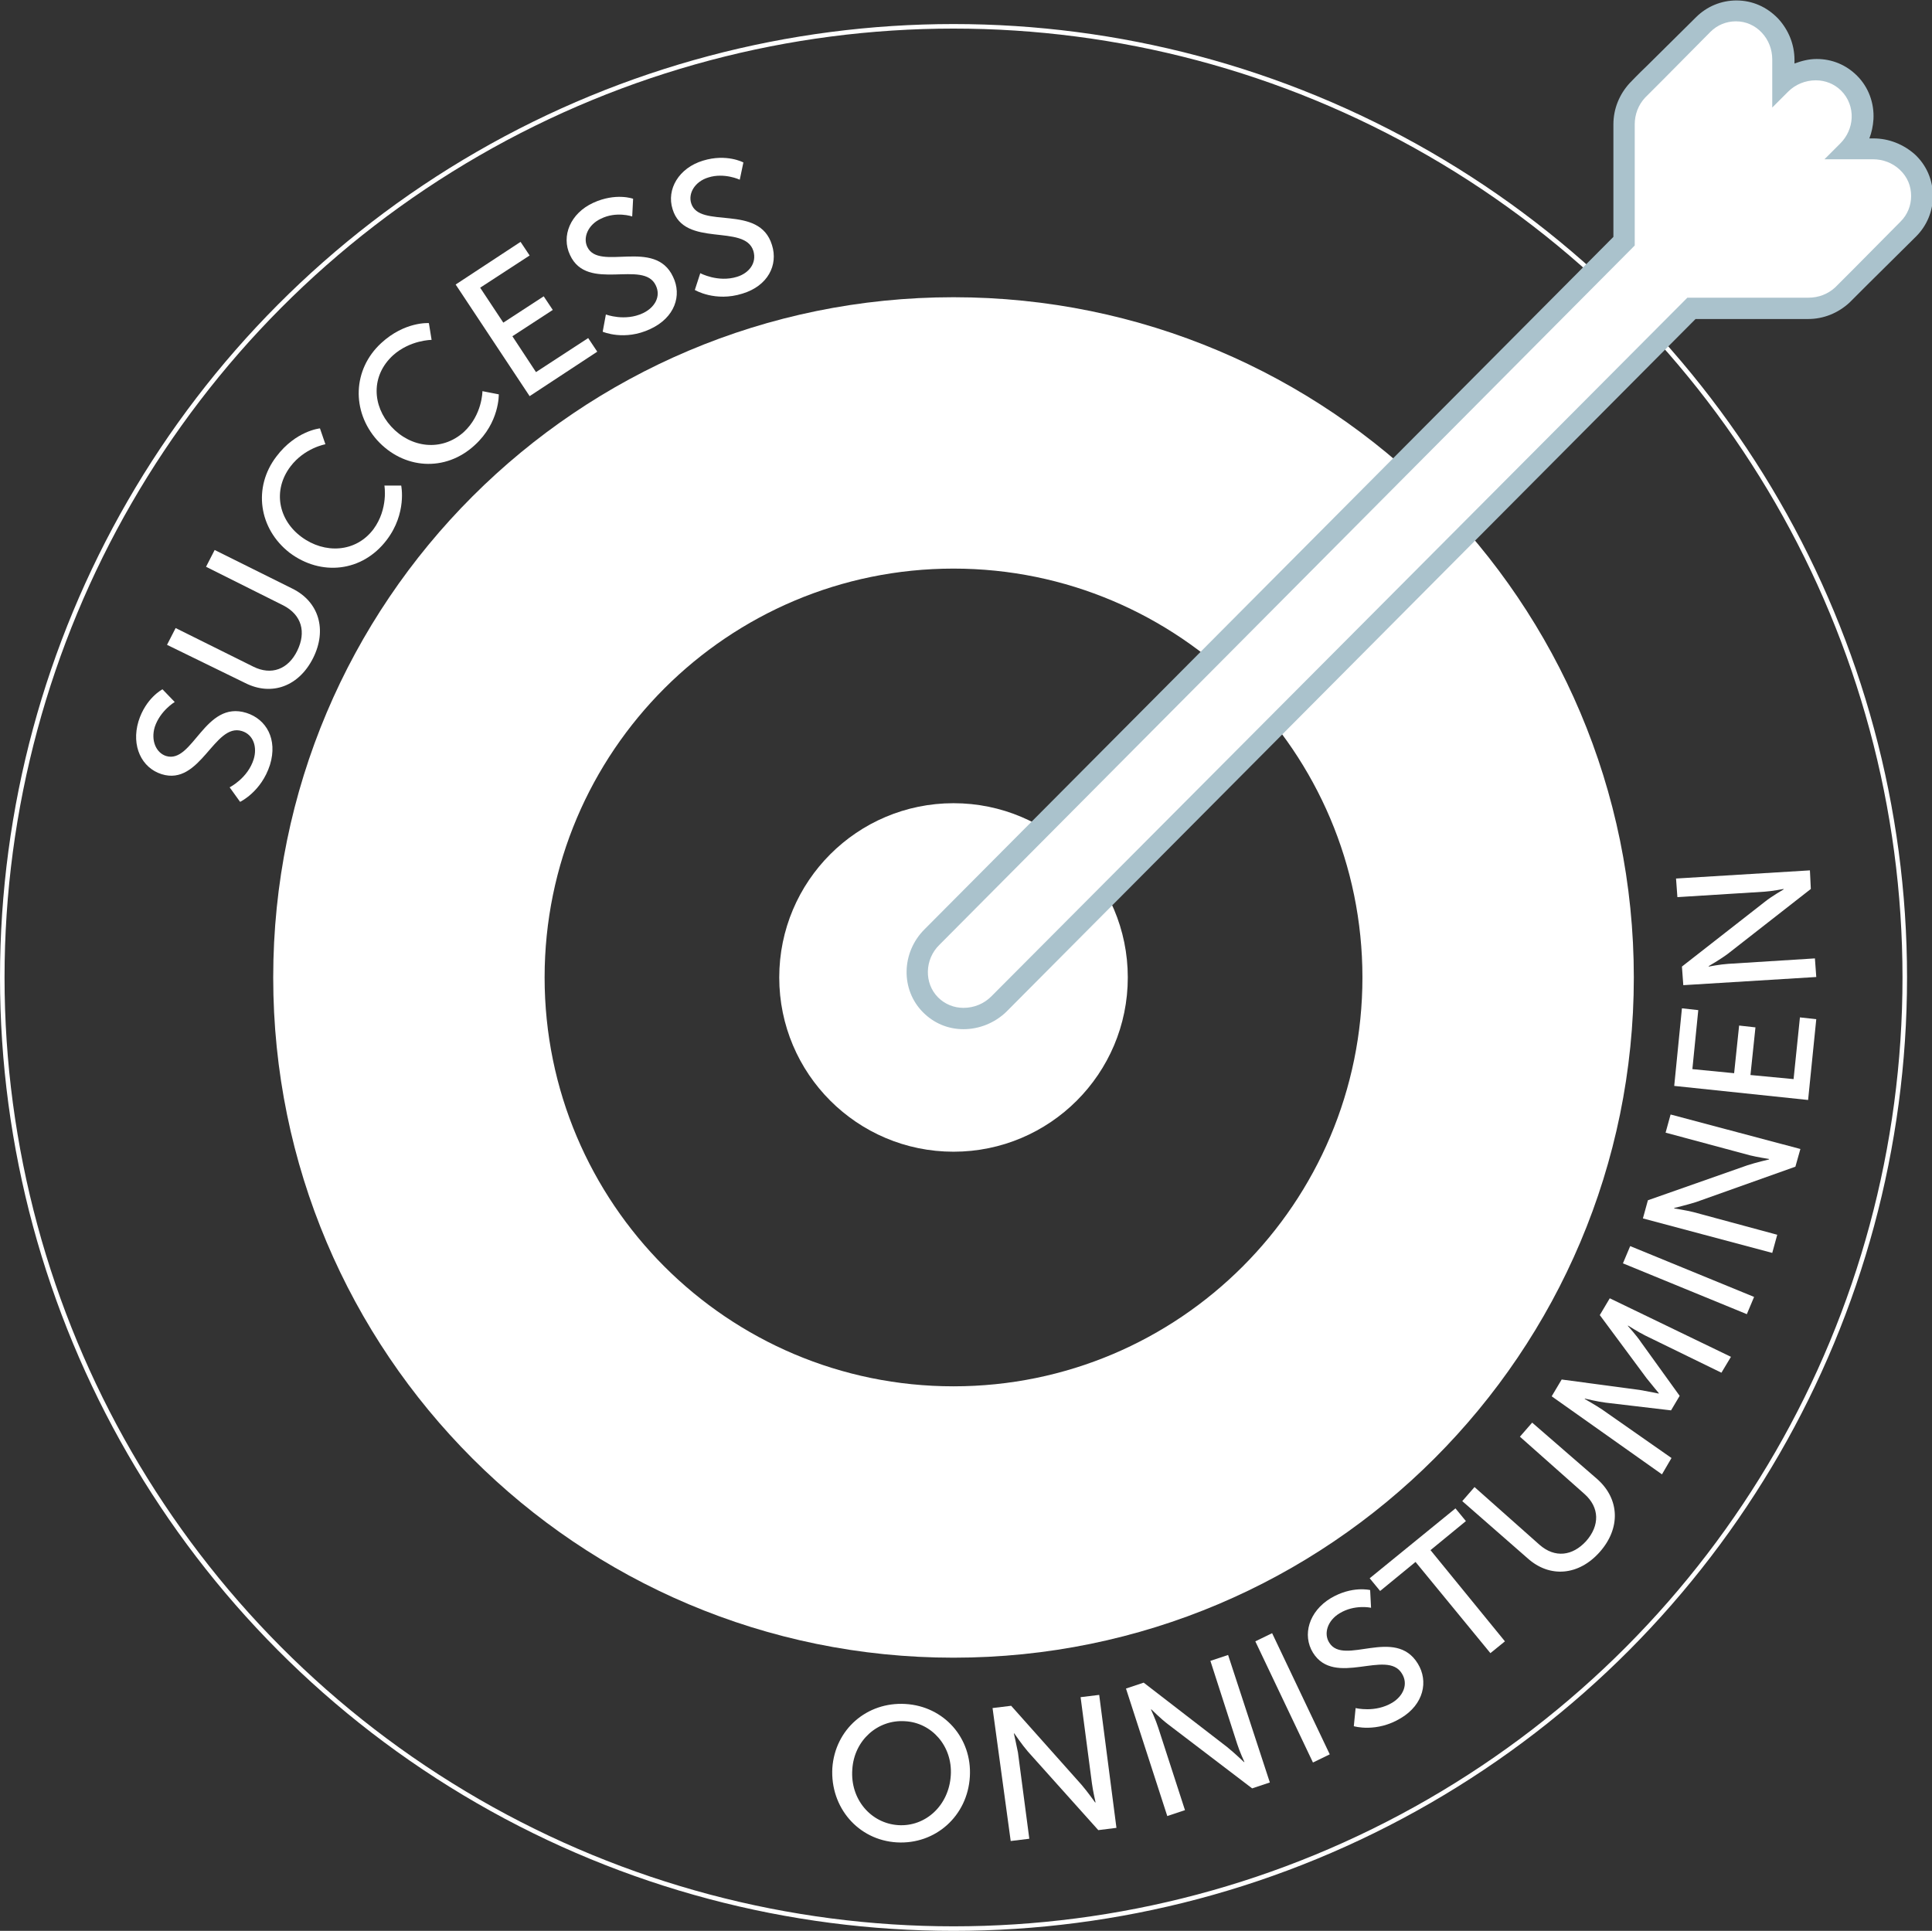 <?xml version="1.0" encoding="utf-8"?>
<!-- Generator: Adobe Illustrator 27.1.1, SVG Export Plug-In . SVG Version: 6.00 Build 0)  -->
<svg version="1.1" id="Layer_1" xmlns="http://www.w3.org/2000/svg" xmlns:xlink="http://www.w3.org/1999/xlink" x="0px" y="0px"
	 viewBox="0 0 425.7 425.5" style="enable-background:new 0 0 425.7 425.5;" xml:space="preserve">
<rect x="0" y="0" width="425.7" height="425.5" fill="#333333" stroke="none"/>
<style type="text/css">
	.st0{fill:none;stroke:#FFFFFF;stroke-miterlimit:10;}
	.st1{fill:#FFFFFF;}
	.st2{fill:#AAC2CC;}
</style>
<g id="Layer_1_00000134248258326413960180000003784958640831346085_">
</g>
<g id="Layer_2_00000017482662775641685600000007179863422948309402_">
	<circle class="st0" cx="210.1" cy="215.4" r="209.6"/>
	<path class="st1" d="M210.1,65.5c-82.8,0-149.9,67.1-149.9,149.9c0,82.8,67.1,149.9,149.9,149.9S360,298.1,360,215.4
		C360,132.6,292.9,65.5,210.1,65.5z M210.1,305.5c-49.8,0-90.1-40.4-90.1-90.1c0-49.8,40.4-90.1,90.1-90.1s90.1,40.4,90.1,90.1
		C300.2,265.1,259.9,305.5,210.1,305.5z"/>
	<circle class="st1" cx="210.1" cy="215.4" r="38.4"/>
	<path class="st2" d="M212.3,226.8c-3.4,0-6.5-1.3-8.9-3.7c-5-5-4.8-13.2,0.3-18.3L355.5,52.2V27.4c0-3.4,1.3-6.6,3.6-9.1
		c0.3-0.3,1.8-1.9,3.8-3.8l10.8-10.7c2.4-2.4,5.6-3.7,8.9-3.7c3.5,0,6.7,1.4,9.2,4c2.3,2.5,3.6,5.7,3.6,9.1V14c1.6-0.6,3.2-1,4.9-1
		c3.4,0,6.5,1.3,8.9,3.7c2.5,2.5,3.8,6,3.6,9.6c-0.1,1.5-0.4,2.9-0.9,4.2h0.9c3.4,0,6.6,1.3,9.1,3.5c2.6,2.4,4,5.7,4,9.2
		c0,3.3-1.3,6.5-3.7,8.9L411.2,63c-1.9,1.9-3.4,3.4-3.7,3.7c-2.5,2.3-5.7,3.6-9.1,3.6h-24.8L221.7,223
		C219.2,225.4,215.8,226.8,212.3,226.8z"/>
	<path class="st1" d="M212.3,222.1c-2.1,0-4.1-0.8-5.6-2.3c-3.1-3.1-3-8.4,0.3-11.6L360.2,54.1V27.4c0-2.2,0.8-4.3,2.3-5.9
		c0.3-0.3,1.8-1.8,3.7-3.7L376.9,7c1.5-1.5,3.5-2.3,5.6-2.3c2.2,0,4.2,0.9,5.7,2.5c1.5,1.6,2.3,3.7,2.3,5.9v10.6l3.5-3.5
		c1.6-1.6,3.8-2.5,6.1-2.5c2.1,0,4.1,0.8,5.6,2.3c1.6,1.6,2.4,3.8,2.3,6c-0.1,2.1-1,4.1-2.5,5.6l-3.5,3.5h10.7
		c2.2,0,4.3,0.8,5.9,2.3c1.7,1.6,2.5,3.6,2.5,5.8c0,2.1-0.8,4.1-2.3,5.6l-10.8,10.9c-1.9,1.9-3.3,3.3-3.6,3.6
		c-1.6,1.5-3.7,2.3-5.9,2.3h-26.7L218.4,219.6C216.8,221.2,214.6,222.1,212.3,222.1z"/>
	<g>
		<path class="st1" d="M50.6,173.5c0,0,4-2,5.3-6.2c0.8-2.6,0-5.4-2.6-6.2c-6.1-1.9-9.1,12.2-17.7,9.5c-4.4-1.4-6.7-6.2-5.1-11.6
			c1.6-5.2,5.3-7.1,5.3-7.1l2.7,2.8c0,0-3.2,1.9-4.4,5.5c-0.9,3,0.3,5.7,2.5,6.4c5.9,1.8,8.5-12.4,17.7-9.5
			c4.4,1.4,6.9,5.8,5.2,11.4c-1.9,6-6.6,8.2-6.6,8.2L50.6,173.5z"/>
		<path class="st1" d="M36.8,142.1l1.9-3.7l17.1,8.5c4,2,7.7,0.6,9.7-3.5c2-4.1,1-7.9-3.1-10l-17-8.5l1.9-3.7l17.1,8.5
			c5.9,2.9,7.7,9.1,4.6,15.3c-3.1,6.2-9.1,8.5-15,5.5L36.8,142.1z"/>
		<path class="st1" d="M60.9,100.6c4.3-5.7,9.6-6.2,9.6-6.2l1.2,3.5c0,0-4.6,0.8-7.7,4.9c-4,5.3-2.6,11.8,2.4,15.5
			c5.1,3.8,12,3.5,15.9-1.7c3.3-4.5,2.4-9.6,2.4-9.6l3.7,0c0,0,1.3,6.1-3.2,12c-5.4,7.1-14.5,8-21.4,2.8
			C57,116.5,55.7,107.4,60.9,100.6z"/>
		<path class="st1" d="M84,75.6c5.2-4.8,10.5-4.4,10.5-4.4l0.6,3.7c0,0-4.7,0-8.5,3.4c-4.9,4.5-4.6,11.1-0.4,15.7
			c4.3,4.7,11.1,5.6,16,1.2c4.1-3.8,4.1-9,4.1-9l3.6,0.7c0,0,0.2,6.2-5.3,11.2c-6.5,6-15.7,5.3-21.5-1.1
			C77.4,90.6,77.7,81.4,84,75.6z"/>
		<path class="st1" d="M100.4,62.7l14.3-9.4l2,3l-10.9,7.1l5.1,7.7l8.9-5.8l2,3l-8.9,5.8l5.2,7.9l11.5-7.5l2,3l-14.9,9.8L100.4,62.7
			z"/>
		<path class="st1" d="M133.5,69.3c0,0,4.2,1.6,8.2-0.3c2.5-1.2,4-3.6,2.8-6.1c-2.7-5.8-15.1,1.6-18.9-6.7c-2-4.2,0.1-9.2,5.1-11.5
			c5-2.3,8.8-0.9,8.8-0.9l-0.2,3.9c0,0-3.5-1.2-6.9,0.5c-2.8,1.3-4,4.1-3,6.2c2.6,5.5,14.9-2,18.9,6.6c2,4.1,0.4,9-5,11.5
			c-5.7,2.7-10.5,0.6-10.5,0.6L133.5,69.3z"/>
		<path class="st1" d="M154.3,60.2c0,0,3.9,2.1,8.1,0.8c2.6-0.8,4.4-3,3.6-5.7c-1.9-6.1-15.2-0.6-17.8-9.2
			c-1.4-4.4,1.4-9.1,6.7-10.7c5.2-1.6,8.9,0.4,8.9,0.4l-0.8,3.8c0,0-3.4-1.6-6.9-0.5c-3,0.9-4.5,3.5-3.8,5.7c1.8,5.8,15,0,17.8,9.2
			c1.4,4.4-0.9,9-6.5,10.7c-6,1.9-10.5-0.8-10.5-0.8L154.3,60.2z"/>
	</g>
	<g>
		<path class="st1" d="M199.5,375.5c8.5,0.5,14.7,7.5,14.2,16c-0.5,8.7-7.6,15-16.1,14.5c-8.5-0.5-14.7-7.7-14.2-16.4
			C184,381.1,191,375,199.5,375.5z M197.9,402.2c6,0.4,11.2-4.3,11.6-11c0.4-6.4-4.2-11.6-10.1-11.9c-6-0.4-11.2,4.2-11.6,10.6
			C187.3,396.5,191.9,401.8,197.9,402.2z"/>
		<path class="st1" d="M218.7,376.4l4.1-0.5l15.5,17.4c1.3,1.5,3,3.9,3,3.9h0.1c0,0-0.6-2.6-0.8-4.2l-2.5-19l4.1-0.5l3.8,29.3
			l-4,0.5l-15.5-17.3c-1.3-1.5-3-4-3-4h-0.1c0,0,0.6,2.6,0.9,4.2l2.5,19l-4.1,0.5L218.7,376.4z"/>
		<path class="st1" d="M248.1,372.1l3.9-1.3l18.4,14.2c1.5,1.2,3.7,3.3,3.7,3.3l0.1,0c0,0-1.1-2.4-1.6-4l-5.9-18.3l3.9-1.3l9.2,28.1
			l-3.9,1.3L257.4,380c-1.6-1.2-3.7-3.3-3.7-3.3l-0.1,0c0,0,1.1,2.4,1.6,4l5.9,18.2l-3.9,1.3L248.1,372.1z"/>
		<path class="st1" d="M276.6,361.7l3.7-1.8l12.7,26.7l-3.7,1.8L276.6,361.7z"/>
		<path class="st1" d="M298.7,376.4c0,0,4.3,1.1,8.1-1.2c2.3-1.4,3.6-4,2.1-6.4c-3.3-5.5-14.8,3.1-19.6-4.6c-2.4-3.9-0.9-9.1,3.9-12
			c4.7-2.8,8.7-1.8,8.7-1.8l0.2,3.9c0,0-3.6-0.8-6.9,1.2c-2.7,1.6-3.6,4.5-2.3,6.5c3.2,5.2,14.5-3.6,19.5,4.6c2.4,3.9,1.3,9-3.7,12
			c-5.4,3.3-10.4,1.8-10.4,1.8L298.7,376.4z"/>
		<path class="st1" d="M311.9,344.2l-7.8,6.4l-2.3-2.8l18.9-15.4l2.3,2.8l-7.8,6.4l16.4,20.1l-3.2,2.6L311.9,344.2z"/>
		<path class="st1" d="M322.2,330.8l2.7-3.1l14.3,12.7c3.4,3,7.3,2.5,10.3-0.8c3-3.4,3-7.4-0.4-10.4l-14.2-12.6l2.7-3.1L352,326
			c4.9,4.4,5.1,10.8,0.5,16c-4.6,5.2-11,5.8-15.9,1.4L322.2,330.8z"/>
		<path class="st1" d="M341.9,307.7l2.2-3.7l17.2,2.3c1.8,0.3,4.2,0.8,4.2,0.8l0-0.1c0,0-1.6-1.9-2.7-3.3l-10.3-13.9l2.2-3.7
			l26.7,12.9l-2.1,3.5l-16.8-8.2c-1.6-0.8-3.8-2.2-3.8-2.2l0,0.1c0,0,1.9,2.1,2.9,3.6l8.5,11.8l-1.9,3.2l-14.4-1.7
			c-1.7-0.2-4.6-0.9-4.6-0.9l0,0.1c0,0,2.3,1.3,3.8,2.3l15.3,10.7l-2.1,3.6L341.9,307.7z"/>
		<path class="st1" d="M357.6,278.4l1.6-3.8l27.3,11.2l-1.6,3.8L357.6,278.4z"/>
		<path class="st1" d="M362,268.5l1.1-4l21.9-7.7c1.8-0.6,4.8-1.3,4.8-1.3l0-0.1c0,0-2.6-0.4-4.2-0.8l-18.6-5l1.1-4l28.6,7.6
			l-1.1,3.9l-21.9,7.8c-1.9,0.6-4.8,1.3-4.8,1.3l0,0.1c0,0,2.6,0.4,4.2,0.8l18.5,5l-1.1,4L362,268.5z"/>
		<path class="st1" d="M368.9,239.3l1.7-17.1l3.6,0.4l-1.3,13l9.2,0.9l1.1-10.5l3.6,0.4l-1.1,10.5l9.5,0.9l1.4-13.6l3.6,0.4
			l-1.8,17.8L368.9,239.3z"/>
		<path class="st1" d="M370.9,217.1l-0.3-4.1l18.3-14.3c1.5-1.2,4.1-2.7,4.1-2.7v-0.1c0,0-2.6,0.5-4.2,0.6l-19.2,1.2l-0.3-4.1
			l29.5-1.8l0.2,4.1l-18.3,14.3c-1.6,1.2-4.2,2.7-4.2,2.7v0.1c0,0,2.6-0.5,4.3-0.6l19.1-1.2l0.3,4.1L370.9,217.1z"/>
	</g>
</g>
</svg>
